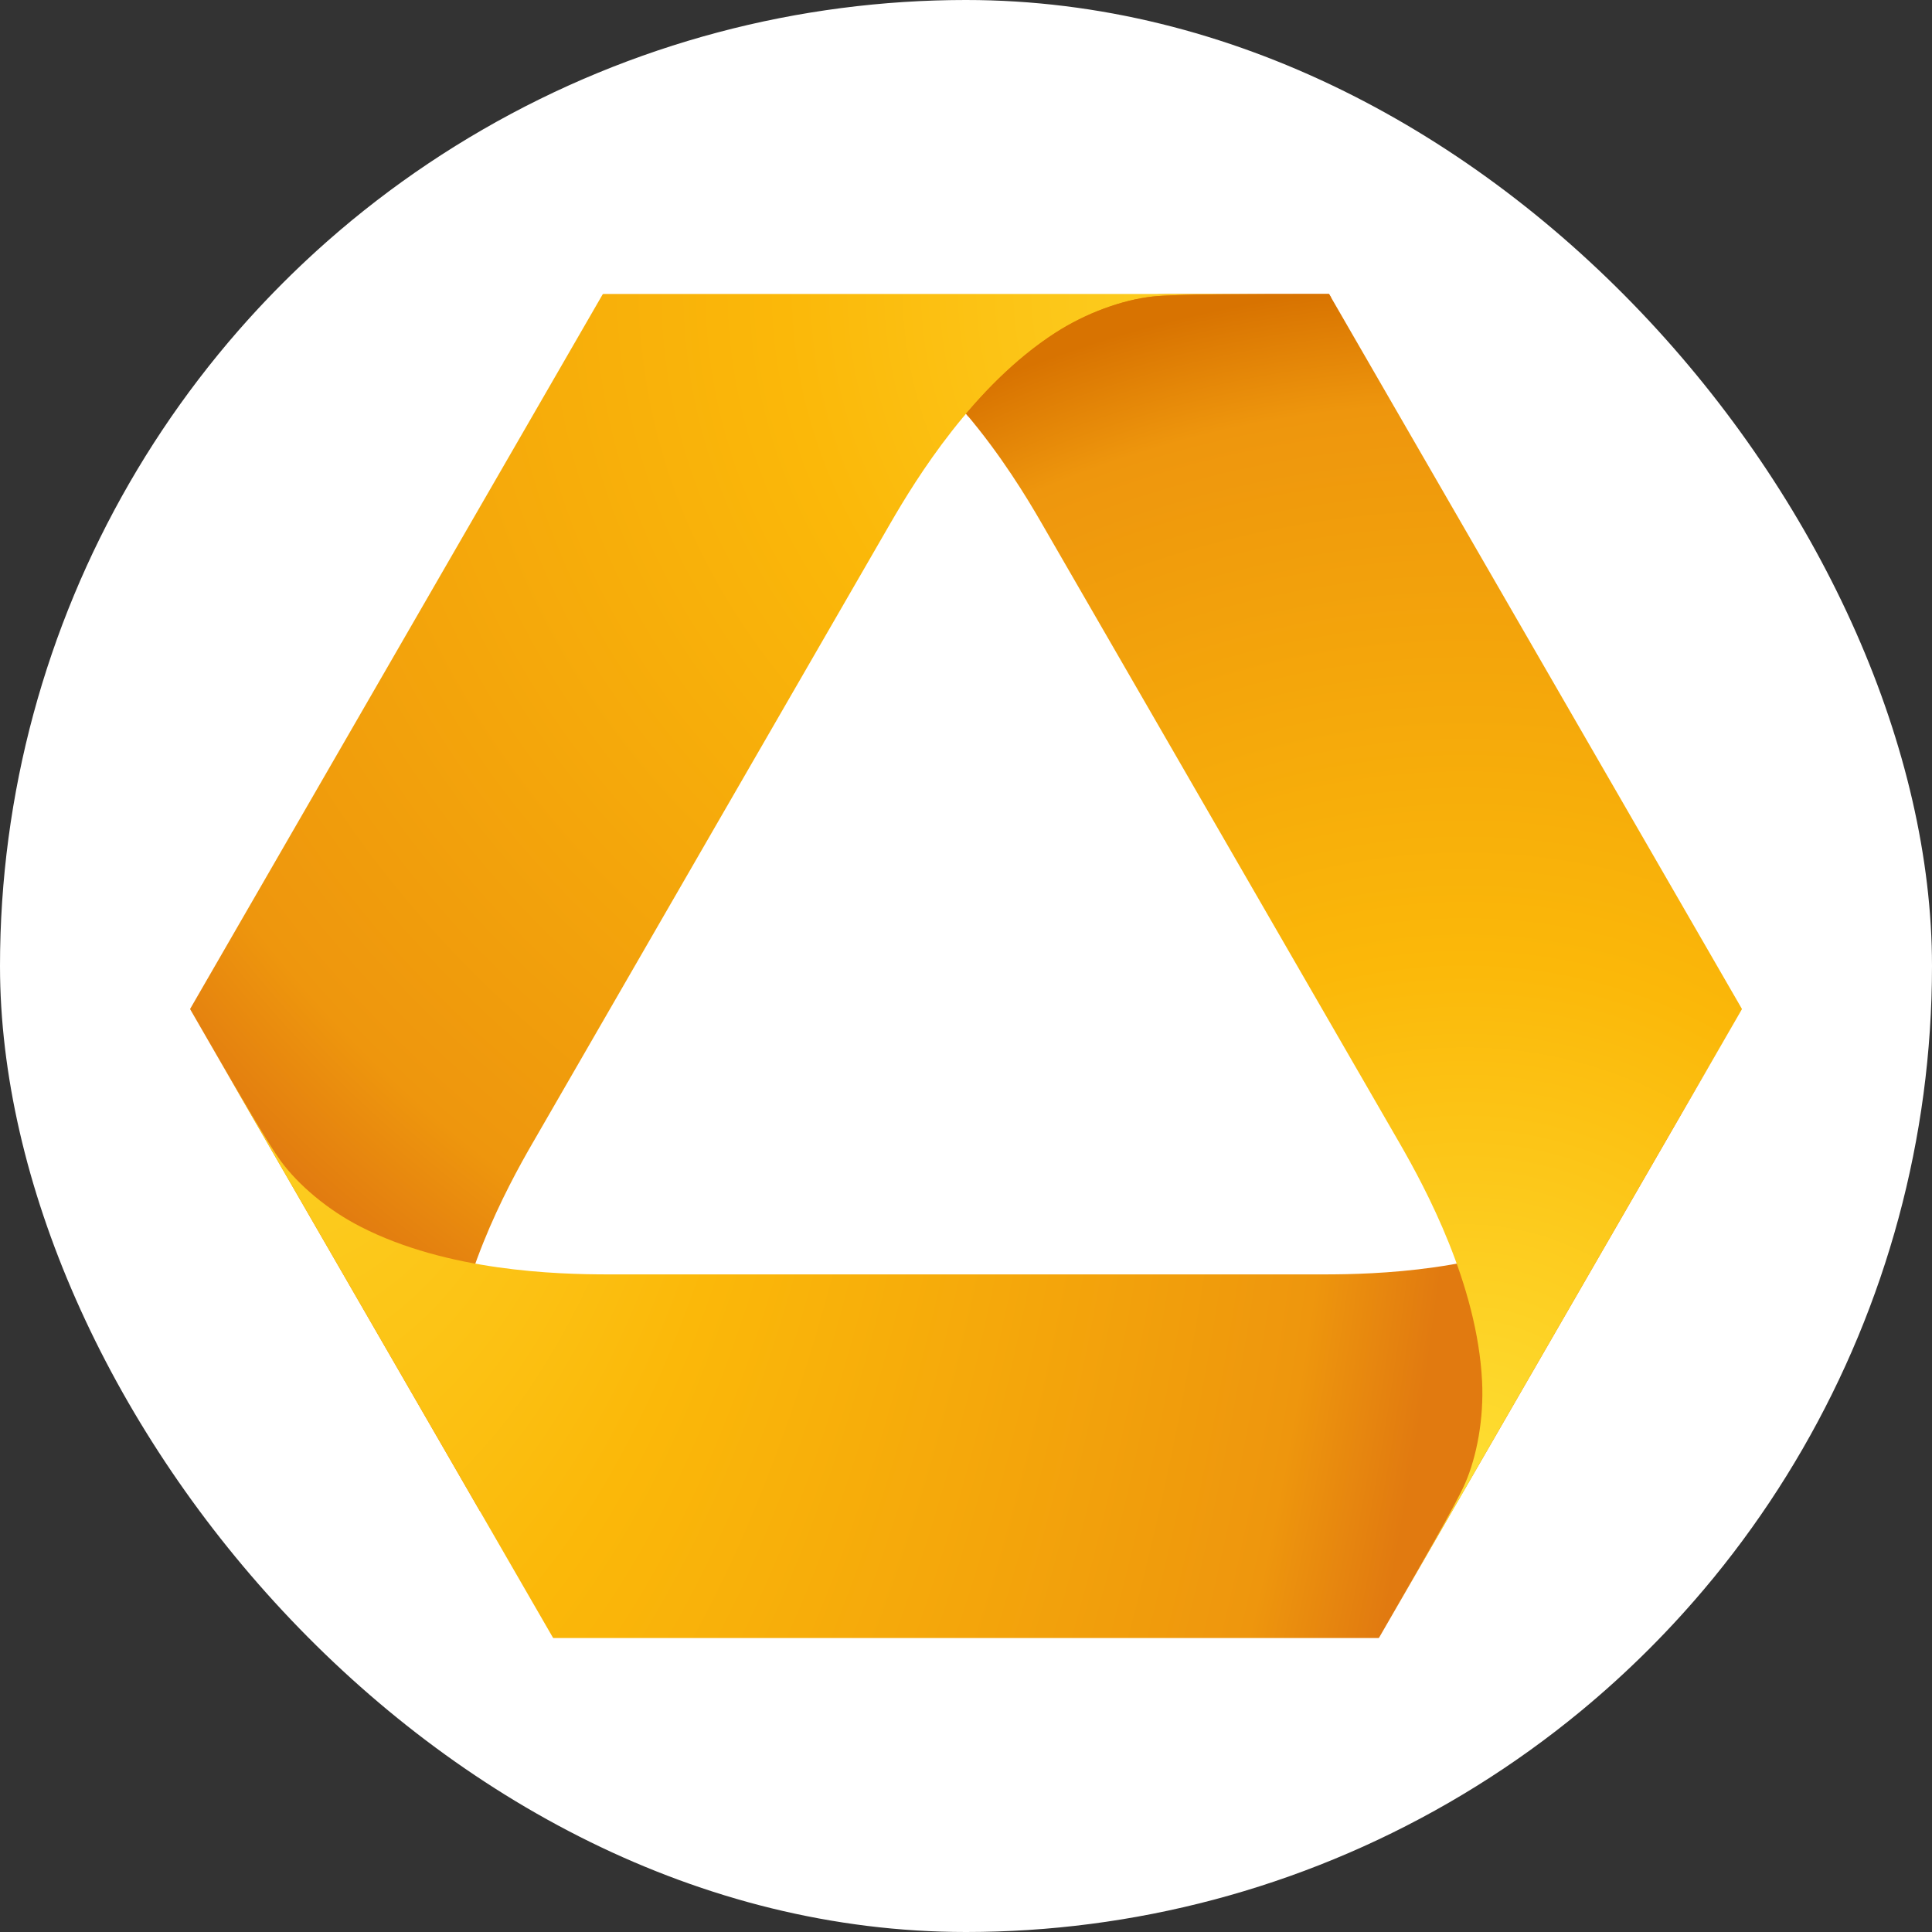 <svg width="32" height="32" viewBox="0 0 32 32" fill="none" xmlns="http://www.w3.org/2000/svg">
<rect x="0" y="0" width="32" height="32" fill="#333333" stroke="none"/>
<g clip-path="url(#clip0_109_11329)">
<circle cx="16" cy="16" r="16" fill="white"/>
<path d="M19.436 4.869C18.971 4.869 17.585 4.869 15.976 6.824C15.996 6.849 16.017 6.874 16.038 6.899C16.452 6.416 16.97 5.921 17.527 5.561C18.042 5.229 18.638 5.008 19.132 4.954C19.492 4.914 20.683 4.929 22.039 4.929C22.046 4.929 22.05 4.932 22.053 4.936L22.018 4.877C22.016 4.872 22.011 4.869 22.005 4.869H19.436Z" fill="url(#paint0_radial_109_11329)"/>
<path d="M9.995 4.869C9.99 4.869 9.985 4.871 9.981 4.877L3.175 16.666L3.151 16.707C3.149 16.71 3.149 16.716 3.153 16.722L7.956 25.041V25.007C7.851 24.816 7.777 24.669 7.737 24.576C7.536 24.121 7.422 23.492 7.452 22.88C7.533 21.27 8.389 19.68 8.82 18.935C9.83 17.186 11.782 13.803 11.782 13.803C11.782 13.803 13.736 10.42 14.746 8.67C15.176 7.925 16.124 6.388 17.479 5.513C17.993 5.181 18.597 4.966 19.089 4.912C19.45 4.871 20.648 4.869 22.005 4.869L9.995 4.869Z" fill="url(#paint1_radial_109_11329)"/>
<path d="M3.192 16.788C3.268 16.921 3.343 17.051 3.417 17.179L3.192 16.788ZM27.354 19.226C27.06 19.626 26.572 20.041 26.027 20.319C24.591 21.055 22.788 21.108 21.927 21.108H10.074C9.214 21.108 7.408 21.055 5.974 20.319C5.428 20.041 4.941 19.626 4.647 19.226C4.46 18.972 3.983 18.158 3.417 17.179L9.158 27.124C9.16 27.128 9.166 27.131 9.171 27.131H22.831C22.835 27.131 22.84 27.127 22.843 27.123L28.794 16.815C28.138 17.951 27.563 18.941 27.354 19.226Z" fill="url(#paint2_radial_109_11329)"/>
<path d="M19.089 4.912C18.597 4.966 17.993 5.181 17.479 5.513C16.912 5.879 16.417 6.361 16 6.853C16.579 7.535 17.005 8.236 17.255 8.67C18.265 10.42 20.219 13.803 20.219 13.803C20.219 13.803 22.171 17.186 23.182 18.935C23.611 19.68 24.468 21.27 24.548 22.88C24.578 23.492 24.463 24.121 24.264 24.576C24.125 24.894 23.571 25.86 22.929 26.974L28.849 16.72C28.849 16.719 28.85 16.718 28.85 16.716V16.71C28.85 16.709 28.849 16.707 28.849 16.706L22.018 4.877C22.016 4.872 22.011 4.869 22.005 4.869C20.648 4.869 19.45 4.871 19.089 4.912Z" fill="url(#paint3_radial_109_11329)"/>
</g>
<defs>
<radialGradient id="paint0_radial_109_11329" cx="0" cy="0" r="1" gradientUnits="userSpaceOnUse" gradientTransform="translate(38.202 221.007) scale(83.878 217.559)">
<stop stop-color="#FEDF33"/>
<stop offset="0.44" stop-color="#FBB809"/>
<stop offset="0.9" stop-color="#EE960D"/>
<stop offset="1" stop-color="#E17A10"/>
</radialGradient>
<radialGradient id="paint1_radial_109_11329" cx="0" cy="0" r="1" gradientUnits="userSpaceOnUse" gradientTransform="translate(24.87 4.869) scale(27.056 21.906)">
<stop stop-color="#FEDF33"/>
<stop offset="0.44" stop-color="#FBB809"/>
<stop offset="0.9" stop-color="#EE960D"/>
<stop offset="1" stop-color="#E17A10"/>
</radialGradient>
<radialGradient id="paint2_radial_109_11329" cx="0" cy="0" r="1" gradientUnits="userSpaceOnUse" gradientTransform="translate(4.585 10.205) scale(19.918 42.709)">
<stop stop-color="#FEDF33"/>
<stop offset="0.44" stop-color="#FBB809"/>
<stop offset="0.9" stop-color="#EE960D"/>
<stop offset="1" stop-color="#E17A10"/>
</radialGradient>
<radialGradient id="paint3_radial_109_11329" cx="0" cy="0" r="1" gradientUnits="userSpaceOnUse" gradientTransform="translate(24.252 24.64) scale(19.898 19.898)">
<stop stop-color="#FEDF33"/>
<stop offset="0.44" stop-color="#FBB809"/>
<stop offset="0.9" stop-color="#EE960D"/>
<stop offset="1" stop-color="#D87301"/>
</radialGradient>
<clipPath id="clip0_109_11329">
<rect width="32" height="32" rx="16" fill="white"/>
</clipPath>
</defs>
</svg>

